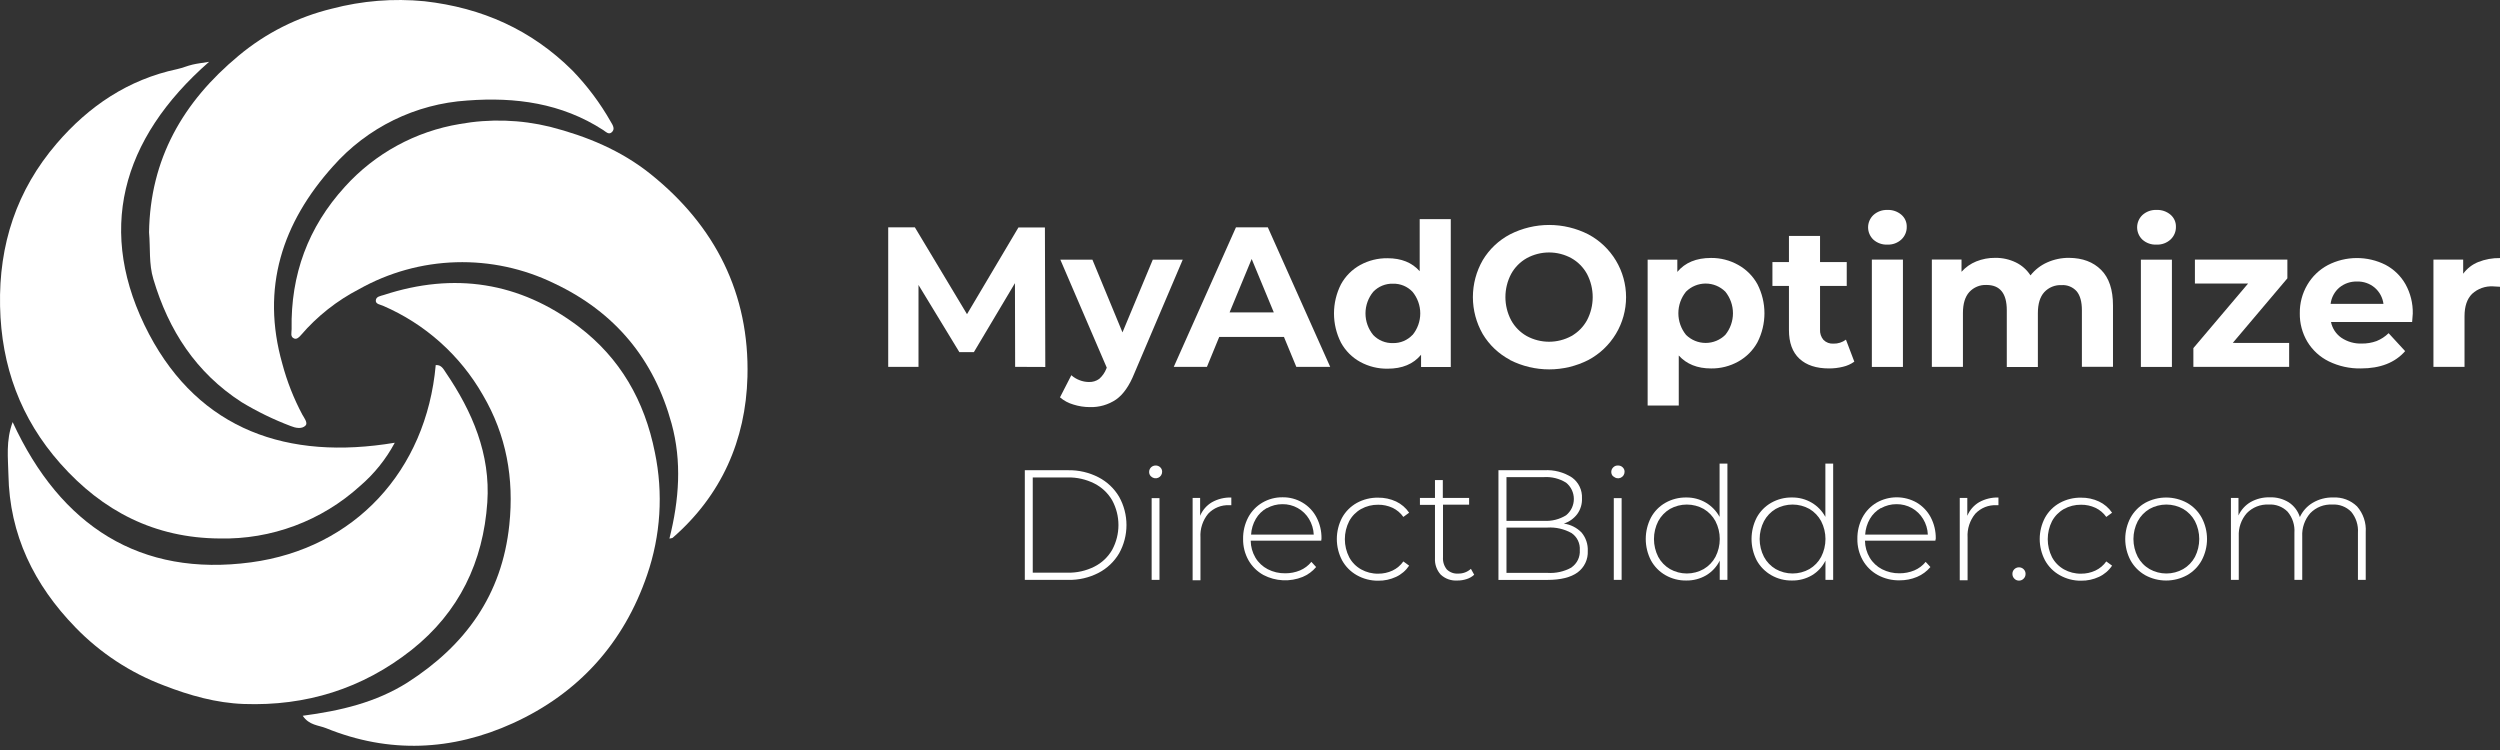 <svg width="200" height="60" viewBox="0 0 200 60" fill="none" xmlns="http://www.w3.org/2000/svg">
<rect x="0" y="0" width="200" height="60" fill="#333333" stroke="none"/>
<path d="M11.924 18.588C12.012 12.727 14.633 8.153 19.093 4.453C21.258 2.645 23.81 1.359 26.552 0.694C28.966 0.058 31.474 -0.143 33.958 0.1C38.569 0.62 42.52 2.386 45.797 5.644C46.986 6.874 48.016 8.25 48.86 9.738C49.007 9.989 49.255 10.34 48.911 10.604C48.676 10.783 48.455 10.535 48.248 10.399C44.925 8.249 41.23 7.751 37.389 8.041C33.249 8.305 29.383 10.199 26.637 13.308C22.582 17.821 20.862 23.032 22.585 29.1C22.961 30.512 23.497 31.876 24.184 33.166C24.335 33.432 24.639 33.824 24.45 34.037C24.149 34.356 23.622 34.234 23.251 34.082C21.886 33.565 20.571 32.925 19.322 32.169C15.683 29.817 13.488 26.434 12.27 22.331C11.897 21.095 12.038 19.862 11.924 18.588Z" fill="white"/>
<path d="M53.554 43.086C54.34 39.967 54.551 36.908 53.73 33.898C52.324 28.746 49.215 24.971 44.332 22.669C41.888 21.479 39.192 20.9 36.475 20.98C33.758 21.06 31.101 21.798 28.731 23.13C26.959 24.045 25.38 25.292 24.08 26.804C23.931 26.98 23.747 27.156 23.547 27.086C23.195 26.959 23.334 26.596 23.329 26.338C23.249 21.977 24.647 18.17 27.591 14.941C29.999 12.275 33.24 10.505 36.785 9.92C39.18 9.49 41.639 9.566 44.004 10.143C46.934 10.895 49.678 12.03 52.038 13.918C57.225 18.069 59.972 23.522 59.796 30.15C59.66 35.212 57.718 39.631 53.802 43.033C53.722 43.059 53.639 43.077 53.554 43.086V43.086Z" fill="white"/>
<path d="M24.218 57.261C27.255 56.859 30.079 56.196 32.607 54.597C37.229 51.632 40.162 47.602 40.746 41.983C41.132 38.273 40.514 34.817 38.633 31.607C36.815 28.422 34.01 25.914 30.641 24.462C30.415 24.364 30.068 24.332 30.063 24.065C30.063 23.714 30.441 23.684 30.7 23.599C36.324 21.758 41.563 22.555 46.276 26.117C49.611 28.64 51.564 32.047 52.39 36.192C53.07 39.456 52.855 42.843 51.769 45.995C49.904 51.454 46.279 55.469 41.039 57.855C36.164 60.075 31.129 60.301 26.088 58.255C25.476 58.01 24.732 58.029 24.218 57.261Z" fill="white"/>
<path d="M1.012 33.767C4.859 42.111 11.234 46.176 20.089 44.986C28.347 43.877 34.102 37.675 34.858 29.207C35.298 29.167 35.479 29.524 35.657 29.795C37.789 32.928 39.248 36.338 38.985 40.185C38.66 44.943 36.734 48.976 32.929 51.992C28.997 55.103 24.474 56.497 19.498 56.318C17.294 56.238 15.174 55.639 13.104 54.834C10.434 53.827 8.019 52.241 6.034 50.191C2.733 46.794 0.759 42.785 0.674 37.977C0.65 36.645 0.455 35.281 1.012 33.767Z" fill="white"/>
<path d="M31.582 35.419C30.878 36.737 29.933 37.912 28.798 38.883C25.728 41.67 21.706 43.172 17.561 43.078C12.382 43.044 8.208 40.899 4.827 37.082C1.649 33.493 0.106 29.303 0.005 24.494C-0.099 19.555 1.337 15.208 4.534 11.483C7.099 8.494 10.251 6.363 14.178 5.529C14.593 5.439 14.993 5.263 15.409 5.167C15.781 5.079 16.168 5.037 16.727 4.946C9.662 11.134 7.635 18.575 11.932 26.745C15.981 34.391 23.012 36.853 31.582 35.419Z" fill="white"/>
<path d="M81.985 37.618H85.457C86.299 37.603 87.132 37.797 87.881 38.184C88.566 38.538 89.137 39.077 89.529 39.741C89.916 40.433 90.118 41.213 90.118 42.005C90.118 42.798 89.916 43.577 89.529 44.269C89.137 44.934 88.566 45.475 87.881 45.83C87.132 46.216 86.299 46.409 85.457 46.392H81.985V37.618ZM85.404 45.815C86.147 45.831 86.882 45.666 87.546 45.333C88.144 45.033 88.641 44.564 88.975 43.984C89.304 43.376 89.476 42.696 89.476 42.005C89.476 41.314 89.304 40.634 88.975 40.026C88.639 39.448 88.143 38.979 87.546 38.678C86.882 38.344 86.147 38.179 85.404 38.195H82.62V45.815H85.404Z" fill="white"/>
<path d="M92.078 38.111C92.03 38.065 91.992 38.01 91.966 37.948C91.94 37.887 91.928 37.821 91.93 37.754C91.93 37.618 91.984 37.487 92.08 37.391C92.177 37.295 92.307 37.241 92.443 37.241C92.513 37.238 92.582 37.249 92.648 37.274C92.713 37.299 92.773 37.337 92.823 37.386C92.871 37.431 92.909 37.487 92.935 37.548C92.96 37.61 92.972 37.676 92.971 37.743C92.971 37.844 92.942 37.944 92.886 38.029C92.83 38.114 92.751 38.181 92.657 38.221C92.564 38.262 92.461 38.274 92.361 38.256C92.26 38.239 92.168 38.192 92.094 38.122L92.078 38.111ZM92.132 39.851H92.758V46.392H92.132V39.851Z" fill="white"/>
<path d="M96.952 40.181C97.425 39.915 97.963 39.784 98.506 39.801V40.417H98.354C98.037 40.399 97.721 40.451 97.427 40.57C97.133 40.688 96.868 40.869 96.652 41.1C96.214 41.633 95.994 42.312 96.037 43V46.419H95.41V39.836H96.01V41.264C96.199 40.811 96.53 40.431 96.952 40.181V40.181Z" fill="white"/>
<path d="M105.7 43.255H100.056C100.061 43.734 100.192 44.203 100.435 44.615C100.671 45.008 101.012 45.327 101.419 45.538C101.851 45.76 102.331 45.872 102.817 45.864C103.224 45.867 103.627 45.789 104.002 45.633C104.356 45.483 104.668 45.248 104.91 44.949L105.29 45.363C105 45.709 104.631 45.98 104.215 46.153C103.712 46.357 103.171 46.449 102.629 46.422C102.088 46.396 101.558 46.252 101.077 46.001C100.578 45.726 100.164 45.319 99.881 44.824C99.586 44.3 99.437 43.707 99.448 43.107C99.439 42.511 99.579 41.922 99.854 41.394C100.117 40.9 100.511 40.49 100.994 40.208C101.481 39.924 102.036 39.777 102.601 39.783C103.161 39.774 103.713 39.92 104.196 40.205C104.67 40.483 105.056 40.888 105.313 41.375C105.591 41.9 105.73 42.486 105.719 43.08L105.7 43.255ZM101.351 40.641C100.984 40.846 100.678 41.145 100.466 41.508C100.242 41.892 100.112 42.324 100.086 42.769H105.1C105.08 42.326 104.949 41.895 104.72 41.515C104.499 41.149 104.186 40.847 103.812 40.64C103.438 40.433 103.017 40.327 102.589 40.334C102.155 40.333 101.729 40.444 101.351 40.657V40.641Z" fill="white"/>
<path d="M108.545 46.016C108.051 45.737 107.643 45.327 107.368 44.831C107.091 44.303 106.946 43.717 106.946 43.121C106.946 42.526 107.091 41.939 107.368 41.412C107.643 40.917 108.051 40.51 108.545 40.234C109.067 39.948 109.655 39.802 110.251 39.813C110.746 39.806 111.237 39.911 111.687 40.12C112.109 40.32 112.47 40.63 112.731 41.017L112.268 41.355C112.047 41.039 111.747 40.786 111.398 40.622C111.041 40.458 110.651 40.375 110.258 40.379C109.779 40.371 109.306 40.489 108.887 40.721C108.484 40.948 108.153 41.285 107.934 41.693C107.706 42.14 107.588 42.634 107.588 43.135C107.588 43.636 107.706 44.13 107.934 44.576C108.152 44.985 108.483 45.322 108.887 45.549C109.305 45.783 109.779 45.903 110.258 45.894C110.652 45.897 111.041 45.813 111.398 45.647C111.747 45.483 112.047 45.23 112.268 44.914L112.731 45.252C112.472 45.642 112.111 45.952 111.687 46.149C111.237 46.358 110.746 46.464 110.251 46.456C109.653 46.462 109.065 46.31 108.545 46.016Z" fill="white"/>
<path d="M117.935 45.978C117.765 46.136 117.561 46.255 117.339 46.324C117.094 46.405 116.837 46.445 116.579 46.442C116.34 46.457 116.099 46.423 115.872 46.343C115.646 46.263 115.438 46.137 115.261 45.974C115.101 45.798 114.977 45.591 114.898 45.366C114.818 45.141 114.784 44.902 114.798 44.664V40.387H113.594V39.836H114.798V38.404H115.425V39.836H117.529V40.371H115.44V44.584C115.415 44.936 115.525 45.284 115.747 45.557C115.867 45.673 116.01 45.762 116.166 45.819C116.323 45.876 116.489 45.899 116.655 45.887C117.031 45.896 117.396 45.76 117.673 45.507L117.935 45.978Z" fill="white"/>
<path d="M126.528 42.605C126.87 43.017 127.046 43.541 127.022 44.075C127.038 44.407 126.973 44.736 126.831 45.036C126.689 45.336 126.475 45.596 126.209 45.792C125.666 46.191 124.856 46.393 123.789 46.393H119.876V37.618H123.538C124.324 37.571 125.104 37.776 125.764 38.203C126.024 38.392 126.232 38.643 126.371 38.932C126.51 39.222 126.574 39.542 126.558 39.863C126.579 40.315 126.445 40.761 126.178 41.128C125.908 41.485 125.534 41.75 125.107 41.887C125.648 41.961 126.148 42.214 126.528 42.605ZM120.518 38.169V41.667H123.512C124.135 41.706 124.755 41.551 125.286 41.223C125.48 41.065 125.637 40.866 125.745 40.641C125.852 40.415 125.908 40.168 125.908 39.918C125.908 39.668 125.852 39.421 125.745 39.195C125.637 38.969 125.48 38.77 125.286 38.613C124.755 38.285 124.135 38.129 123.512 38.169H120.518ZM125.726 45.386C125.945 45.233 126.12 45.026 126.236 44.785C126.351 44.544 126.402 44.277 126.383 44.011C126.403 43.746 126.352 43.481 126.237 43.241C126.122 43.002 125.946 42.797 125.726 42.647C125.136 42.317 124.464 42.164 123.789 42.206H120.518V45.83H123.789C124.463 45.877 125.136 45.727 125.726 45.397V45.386Z" fill="white"/>
<path d="M129.054 38.111C129.005 38.066 128.966 38.011 128.94 37.949C128.914 37.887 128.901 37.821 128.902 37.754C128.902 37.687 128.915 37.62 128.941 37.558C128.967 37.496 129.006 37.44 129.054 37.393C129.103 37.342 129.162 37.302 129.227 37.275C129.293 37.249 129.363 37.238 129.434 37.241C129.504 37.238 129.574 37.249 129.639 37.274C129.704 37.298 129.764 37.337 129.814 37.386C129.863 37.431 129.902 37.486 129.929 37.548C129.955 37.609 129.967 37.676 129.966 37.743C129.966 37.844 129.936 37.944 129.881 38.029C129.825 38.114 129.745 38.181 129.652 38.222C129.559 38.262 129.456 38.274 129.355 38.257C129.255 38.239 129.162 38.193 129.088 38.123L129.054 38.111ZM129.103 39.851H129.73V46.392H129.103V39.851Z" fill="white"/>
<path d="M138.193 37.089V46.392H137.578V44.85C137.337 45.34 136.958 45.75 136.488 46.028C136.005 46.308 135.455 46.451 134.896 46.441C134.316 46.45 133.744 46.303 133.24 46.016C132.752 45.738 132.351 45.331 132.081 44.839C131.804 44.307 131.66 43.717 131.66 43.118C131.66 42.519 131.804 41.928 132.081 41.397C132.349 40.903 132.75 40.495 133.24 40.219C133.745 39.935 134.317 39.79 134.896 39.798C135.448 39.79 135.992 39.934 136.469 40.212C136.931 40.486 137.31 40.879 137.567 41.351V37.089H138.193ZM136.294 45.526C136.692 45.293 137.018 44.956 137.236 44.55C137.463 44.108 137.582 43.618 137.582 43.122C137.582 42.625 137.463 42.135 137.236 41.693C137.017 41.287 136.691 40.948 136.294 40.713C135.882 40.484 135.419 40.364 134.947 40.364C134.476 40.364 134.013 40.484 133.601 40.713C133.204 40.948 132.878 41.287 132.659 41.693C132.434 42.136 132.317 42.625 132.317 43.122C132.317 43.618 132.434 44.107 132.659 44.55C132.877 44.956 133.203 45.293 133.601 45.526C134.012 45.758 134.476 45.879 134.947 45.879C135.419 45.879 135.883 45.758 136.294 45.526V45.526Z" fill="white"/>
<path d="M146.653 37.089V46.392H146.037V44.85C145.797 45.34 145.418 45.75 144.947 46.028C144.464 46.308 143.914 46.451 143.356 46.441C142.777 46.451 142.206 46.304 141.703 46.016C141.215 45.737 140.813 45.33 140.541 44.839C140.266 44.306 140.123 43.716 140.123 43.118C140.123 42.519 140.266 41.929 140.541 41.397C140.811 40.904 141.213 40.496 141.703 40.219C142.208 39.934 142.78 39.788 143.359 39.798C143.912 39.79 144.455 39.934 144.932 40.212C145.395 40.484 145.775 40.879 146.03 41.351V37.089H146.653ZM144.754 45.526C145.15 45.293 145.475 44.956 145.692 44.55C145.919 44.108 146.038 43.618 146.038 43.122C146.038 42.625 145.919 42.135 145.692 41.693C145.474 41.287 145.15 40.949 144.754 40.713C144.341 40.484 143.877 40.364 143.405 40.364C142.933 40.364 142.469 40.484 142.056 40.713C141.66 40.949 141.336 41.287 141.118 41.693C140.891 42.135 140.772 42.625 140.772 43.122C140.772 43.618 140.891 44.108 141.118 44.55C141.335 44.956 141.66 45.293 142.056 45.526C142.468 45.758 142.933 45.879 143.405 45.879C143.877 45.879 144.342 45.758 144.754 45.526V45.526Z" fill="white"/>
<path d="M154.828 43.255H149.198C149.202 43.734 149.333 44.203 149.578 44.615C149.814 45.008 150.155 45.327 150.562 45.538C150.994 45.759 151.474 45.871 151.96 45.864C152.366 45.867 152.769 45.788 153.145 45.633C153.499 45.484 153.811 45.249 154.053 44.949L154.433 45.363C154.143 45.708 153.776 45.978 153.361 46.153C152.919 46.338 152.443 46.431 151.963 46.427C151.355 46.438 150.754 46.292 150.22 46.001C149.72 45.726 149.306 45.319 149.023 44.824C148.729 44.3 148.58 43.707 148.59 43.107C148.581 42.511 148.721 41.922 148.997 41.393C149.26 40.901 149.654 40.49 150.136 40.208C150.624 39.931 151.176 39.785 151.737 39.785C152.299 39.785 152.851 39.931 153.339 40.208C153.811 40.489 154.197 40.894 154.455 41.378C154.731 41.904 154.871 42.49 154.862 43.084L154.828 43.255ZM150.474 40.641C150.109 40.846 149.804 41.145 149.593 41.507C149.37 41.892 149.24 42.324 149.213 42.769H154.227C154.211 42.325 154.08 41.893 153.848 41.515C153.631 41.154 153.325 40.856 152.959 40.649C152.58 40.437 152.151 40.328 151.717 40.334C151.282 40.332 150.854 40.443 150.474 40.657V40.641Z" fill="white"/>
<path d="M158.322 40.181C158.796 39.915 159.333 39.784 159.876 39.801V40.417H159.728C159.411 40.399 159.094 40.451 158.799 40.569C158.504 40.688 158.239 40.869 158.022 41.1C157.584 41.633 157.364 42.312 157.407 43V46.419H156.78V39.836H157.384V41.264C157.572 40.811 157.901 40.432 158.322 40.181V40.181Z" fill="white"/>
<path d="M161.149 46.294C161.098 46.244 161.059 46.185 161.032 46.12C161.005 46.054 160.992 45.984 160.993 45.914C160.991 45.843 161.004 45.773 161.031 45.708C161.058 45.642 161.098 45.583 161.149 45.534C161.248 45.439 161.381 45.385 161.519 45.385C161.657 45.385 161.79 45.439 161.889 45.534C161.94 45.583 161.98 45.642 162.007 45.708C162.034 45.773 162.047 45.843 162.045 45.914C162.046 45.984 162.033 46.054 162.006 46.12C161.979 46.185 161.939 46.244 161.889 46.294C161.841 46.343 161.784 46.383 161.72 46.41C161.656 46.436 161.588 46.45 161.519 46.45C161.45 46.45 161.381 46.436 161.318 46.41C161.254 46.383 161.197 46.343 161.149 46.294V46.294Z" fill="white"/>
<path d="M164.78 46.016C164.284 45.739 163.876 45.328 163.602 44.831C163.323 44.304 163.177 43.717 163.177 43.121C163.177 42.525 163.323 41.938 163.602 41.412C163.876 40.916 164.284 40.508 164.78 40.234C165.302 39.948 165.89 39.802 166.486 39.813C166.98 39.806 167.47 39.911 167.918 40.12C168.341 40.32 168.703 40.63 168.966 41.017L168.503 41.355C168.28 41.039 167.979 40.786 167.629 40.622C167.272 40.458 166.883 40.375 166.489 40.379C166.009 40.371 165.535 40.489 165.114 40.721C164.712 40.949 164.381 41.286 164.161 41.693C163.936 42.14 163.819 42.634 163.819 43.135C163.819 43.635 163.936 44.129 164.161 44.576C164.38 44.984 164.711 45.321 165.114 45.549C165.534 45.783 166.008 45.903 166.489 45.894C166.883 45.897 167.272 45.813 167.629 45.647C167.979 45.483 168.28 45.23 168.503 44.914L168.966 45.252C168.706 45.642 168.343 45.952 167.918 46.149C167.47 46.358 166.98 46.463 166.486 46.456C165.888 46.463 165.3 46.311 164.78 46.016Z" fill="white"/>
<path d="M171.617 46.016C171.125 45.736 170.719 45.326 170.444 44.831C170.165 44.304 170.019 43.718 170.019 43.122C170.019 42.526 170.165 41.939 170.444 41.412C170.719 40.917 171.125 40.507 171.617 40.227C172.131 39.948 172.706 39.802 173.291 39.802C173.875 39.802 174.45 39.948 174.964 40.227C175.457 40.506 175.862 40.916 176.134 41.412C176.415 41.938 176.562 42.526 176.562 43.122C176.562 43.718 176.415 44.305 176.134 44.831C175.862 45.328 175.457 45.738 174.964 46.016C174.45 46.296 173.875 46.442 173.291 46.442C172.706 46.442 172.131 46.296 171.617 46.016V46.016ZM174.656 45.526C175.054 45.294 175.38 44.956 175.598 44.55C175.823 44.108 175.94 43.618 175.94 43.122C175.94 42.625 175.823 42.136 175.598 41.694C175.379 41.287 175.053 40.949 174.656 40.714C174.244 40.484 173.781 40.364 173.31 40.364C172.838 40.364 172.375 40.484 171.963 40.714C171.566 40.949 171.24 41.287 171.021 41.694C170.794 42.135 170.675 42.625 170.675 43.122C170.675 43.619 170.794 44.108 171.021 44.55C171.239 44.956 171.565 45.294 171.963 45.526C172.374 45.758 172.838 45.88 173.31 45.88C173.781 45.88 174.245 45.758 174.656 45.526V45.526Z" fill="white"/>
<path d="M188.563 40.512C188.808 40.792 188.996 41.119 189.115 41.472C189.235 41.825 189.283 42.199 189.258 42.571V46.392H188.635V42.62C188.677 42.012 188.484 41.411 188.096 40.941C187.899 40.741 187.661 40.586 187.399 40.487C187.137 40.387 186.856 40.345 186.576 40.364C186.252 40.347 185.928 40.4 185.626 40.518C185.324 40.637 185.051 40.819 184.825 41.051C184.376 41.563 184.145 42.229 184.179 42.909V46.392H183.553V42.62C183.597 42.012 183.403 41.41 183.013 40.941C182.817 40.741 182.579 40.585 182.317 40.486C182.054 40.386 181.774 40.344 181.494 40.364C181.17 40.348 180.847 40.401 180.546 40.519C180.245 40.638 179.972 40.819 179.746 41.051C179.297 41.563 179.066 42.229 179.101 42.909V46.392H178.474V39.836H179.078V41.237C179.284 40.79 179.622 40.416 180.046 40.166C180.515 39.903 181.047 39.771 181.585 39.786C182.12 39.767 182.649 39.907 183.104 40.189C183.527 40.467 183.84 40.883 183.989 41.367C184.206 40.892 184.563 40.494 185.011 40.227C185.51 39.93 186.083 39.781 186.664 39.798C187.012 39.78 187.361 39.834 187.688 39.957C188.014 40.08 188.312 40.269 188.563 40.512V40.512Z" fill="white"/>
<path d="M81.211 29.348L81.196 22.652L77.912 28.168H76.747L73.48 22.797V29.348H71.057V18.188H73.191L77.36 25.134L81.474 18.198H83.593L83.624 29.358L81.211 29.348Z" fill="white"/>
<path d="M94.62 20.771L90.745 29.875C90.352 30.856 89.866 31.552 89.285 31.963C88.668 32.378 87.935 32.59 87.191 32.568C86.741 32.568 86.295 32.499 85.866 32.362C85.474 32.249 85.11 32.053 84.799 31.788L85.707 30.017C85.901 30.191 86.126 30.326 86.369 30.417C86.604 30.509 86.853 30.558 87.105 30.56C87.401 30.573 87.693 30.487 87.934 30.314C88.189 30.091 88.386 29.809 88.508 29.493L88.54 29.412L84.826 20.771H87.392L89.798 26.591L92.224 20.771H94.62Z" fill="white"/>
<path d="M102.717 26.957H97.537L96.555 29.348H93.902L98.876 18.188H101.427L106.415 29.348H103.705L102.717 26.957ZM101.905 24.994L100.134 20.719L98.366 24.992L101.905 24.994Z" fill="white"/>
<path d="M116.062 17.53V29.36H113.685V28.379C113.07 29.125 112.178 29.497 111.007 29.495C110.242 29.506 109.488 29.32 108.817 28.953C108.166 28.596 107.631 28.059 107.276 27.407C106.91 26.685 106.719 25.887 106.719 25.077C106.719 24.268 106.91 23.469 107.276 22.747C107.632 22.095 108.166 21.558 108.817 21.2C109.488 20.834 110.242 20.647 111.007 20.658C112.104 20.658 112.96 21.003 113.575 21.695V17.53H116.062ZM113.001 26.802C113.402 26.315 113.621 25.703 113.621 25.073C113.621 24.442 113.402 23.83 113.001 23.343C112.801 23.132 112.558 22.965 112.289 22.853C112.02 22.742 111.73 22.688 111.439 22.696C111.145 22.687 110.852 22.74 110.58 22.852C110.308 22.963 110.062 23.131 109.859 23.343C109.458 23.83 109.239 24.442 109.239 25.073C109.239 25.703 109.458 26.315 109.859 26.802C110.062 27.014 110.308 27.181 110.58 27.292C110.852 27.404 111.145 27.456 111.439 27.447C111.731 27.453 112.021 27.398 112.29 27.285C112.559 27.172 112.802 27.003 113.001 26.79V26.802Z" fill="white"/>
<path d="M120.806 28.791C119.901 28.317 119.145 27.602 118.62 26.726C118.103 25.826 117.831 24.807 117.831 23.769C117.831 22.732 118.103 21.712 118.62 20.812C119.145 19.936 119.901 19.222 120.806 18.747C121.775 18.254 122.847 17.997 123.934 17.997C125.022 17.997 126.094 18.254 127.063 18.747C127.976 19.232 128.739 19.956 129.272 20.842C129.805 21.728 130.086 22.742 130.086 23.775C130.086 24.809 129.805 25.823 129.272 26.709C128.739 27.595 127.976 28.319 127.063 28.803C126.093 29.295 125.021 29.551 123.934 29.551C122.847 29.551 121.775 29.295 120.806 28.803V28.791ZM125.711 26.885C126.238 26.587 126.671 26.148 126.962 25.617C127.26 25.047 127.416 24.412 127.416 23.768C127.416 23.124 127.26 22.489 126.962 21.919C126.671 21.389 126.238 20.95 125.711 20.653C125.164 20.354 124.55 20.197 123.926 20.197C123.302 20.197 122.688 20.354 122.14 20.653C121.613 20.95 121.179 21.388 120.889 21.919C120.589 22.489 120.433 23.124 120.433 23.768C120.433 24.412 120.589 25.047 120.889 25.617C121.179 26.149 121.613 26.588 122.14 26.885C122.688 27.183 123.302 27.339 123.926 27.339C124.549 27.339 125.163 27.183 125.711 26.885V26.885Z" fill="white"/>
<path d="M139.059 21.195C139.707 21.555 140.241 22.09 140.597 22.74C140.964 23.459 141.156 24.254 141.156 25.061C141.156 25.867 140.964 26.663 140.597 27.381C140.241 28.031 139.707 28.567 139.059 28.926C138.394 29.296 137.644 29.486 136.884 29.476C135.788 29.476 134.927 29.131 134.301 28.441V32.441H131.811V20.771H134.186V21.752C134.804 21.008 135.703 20.636 136.884 20.636C137.645 20.629 138.395 20.822 139.059 21.195V21.195ZM138.024 26.79C138.421 26.301 138.637 25.69 138.637 25.061C138.637 24.431 138.421 23.82 138.024 23.331C137.606 22.917 137.042 22.684 136.453 22.684C135.864 22.684 135.3 22.917 134.882 23.331C134.485 23.82 134.269 24.431 134.269 25.061C134.269 25.69 134.485 26.301 134.882 26.79C135.3 27.203 135.865 27.435 136.453 27.435C137.041 27.435 137.606 27.203 138.024 26.79V26.79Z" fill="white"/>
<path d="M148.345 28.933C148.075 29.127 147.769 29.265 147.445 29.34C147.078 29.432 146.7 29.477 146.322 29.475C145.301 29.475 144.512 29.215 143.952 28.695C143.393 28.175 143.114 27.41 143.116 26.399V22.875H141.794V20.964H143.116V18.877H145.603V20.964H147.739V22.877H145.603V26.36C145.583 26.665 145.684 26.965 145.883 27.197C145.986 27.298 146.11 27.377 146.246 27.428C146.382 27.479 146.528 27.5 146.672 27.491C147.033 27.502 147.387 27.389 147.676 27.172L148.345 28.933Z" fill="white"/>
<path d="M149.876 19.176C149.74 19.05 149.633 18.896 149.559 18.727C149.485 18.556 149.447 18.373 149.447 18.188C149.447 18.003 149.485 17.819 149.559 17.649C149.633 17.479 149.74 17.326 149.876 17.199C150.181 16.925 150.581 16.78 150.992 16.795C151.399 16.777 151.797 16.914 152.108 17.177C152.246 17.295 152.356 17.442 152.431 17.607C152.506 17.773 152.543 17.952 152.539 18.134C152.545 18.326 152.509 18.517 152.434 18.694C152.36 18.872 152.249 19.031 152.108 19.162C151.804 19.44 151.403 19.586 150.992 19.569C150.583 19.588 150.182 19.447 149.876 19.176V19.176ZM149.748 20.77H152.235V29.355H149.748V20.77Z" fill="white"/>
<path d="M168.09 21.592C168.723 22.225 169.039 23.174 169.039 24.438V29.343H166.552V24.82C166.552 24.14 166.411 23.633 166.13 23.299C165.98 23.132 165.793 23 165.584 22.915C165.376 22.83 165.151 22.794 164.926 22.809C164.667 22.796 164.409 22.84 164.17 22.938C163.93 23.036 163.715 23.185 163.54 23.375C163.199 23.751 163.03 24.312 163.03 25.056V29.36H160.543V24.82C160.543 23.471 160.001 22.797 158.916 22.797C158.66 22.785 158.405 22.83 158.168 22.928C157.931 23.026 157.719 23.174 157.545 23.363C157.204 23.738 157.035 24.3 157.035 25.043V29.348H154.548V20.763H156.922V21.744C157.244 21.381 157.645 21.098 158.095 20.915C158.579 20.72 159.096 20.622 159.618 20.628C160.185 20.62 160.747 20.743 161.259 20.989C161.741 21.221 162.149 21.582 162.439 22.031C162.792 21.584 163.249 21.228 163.77 20.996C164.324 20.747 164.925 20.622 165.532 20.628C166.606 20.638 167.459 20.959 168.09 21.592Z" fill="white"/>
<path d="M171.398 19.176C171.263 19.05 171.155 18.897 171.082 18.727C171.008 18.556 170.97 18.373 170.97 18.188C170.97 18.003 171.008 17.819 171.082 17.649C171.155 17.479 171.263 17.326 171.398 17.199C171.707 16.922 172.112 16.776 172.527 16.795C172.934 16.777 173.332 16.914 173.643 17.177C173.781 17.295 173.891 17.442 173.966 17.607C174.041 17.773 174.078 17.952 174.074 18.134C174.08 18.326 174.044 18.517 173.969 18.694C173.895 18.872 173.784 19.031 173.643 19.162C173.339 19.44 172.938 19.586 172.527 19.569C172.114 19.591 171.708 19.451 171.398 19.176V19.176ZM171.271 20.771H173.753V29.355H171.271V20.771Z" fill="white"/>
<path d="M183.132 27.435V29.348H175.47V27.849L179.848 22.681H175.593V20.768H182.99V22.267L178.622 27.432L183.132 27.435Z" fill="white"/>
<path d="M192.97 25.762H186.48C186.584 26.273 186.881 26.723 187.309 27.02C187.789 27.342 188.358 27.504 188.936 27.484C189.341 27.491 189.744 27.423 190.125 27.285C190.485 27.14 190.812 26.926 191.089 26.655L192.411 28.09C191.603 29.013 190.424 29.475 188.872 29.475C187.984 29.493 187.105 29.299 186.306 28.911C185.595 28.562 184.999 28.017 184.589 27.339C184.18 26.651 183.97 25.861 183.984 25.06C183.972 24.263 184.179 23.477 184.582 22.789C184.972 22.12 185.54 21.574 186.223 21.21C186.936 20.841 187.726 20.647 188.528 20.643C189.33 20.639 190.122 20.824 190.839 21.185C191.511 21.54 192.066 22.079 192.441 22.74C192.839 23.459 193.04 24.27 193.022 25.092C193.017 25.134 193.002 25.347 192.97 25.762ZM187.15 23.003C186.76 23.335 186.51 23.802 186.449 24.31H190.677C190.612 23.805 190.362 23.343 189.976 23.012C189.584 22.682 189.085 22.508 188.573 22.522C188.056 22.505 187.551 22.676 187.15 23.003V23.003Z" fill="white"/>
<path d="M198.254 20.964C198.809 20.743 199.402 20.635 200 20.645V22.941C199.723 22.922 199.539 22.909 199.443 22.909C199.138 22.892 198.833 22.936 198.545 23.039C198.257 23.142 197.993 23.301 197.768 23.508C197.363 23.908 197.162 24.504 197.162 25.301V29.35H194.675V20.766H197.054V21.899C197.359 21.482 197.775 21.158 198.254 20.964V20.964Z" fill="white"/>
</svg>
